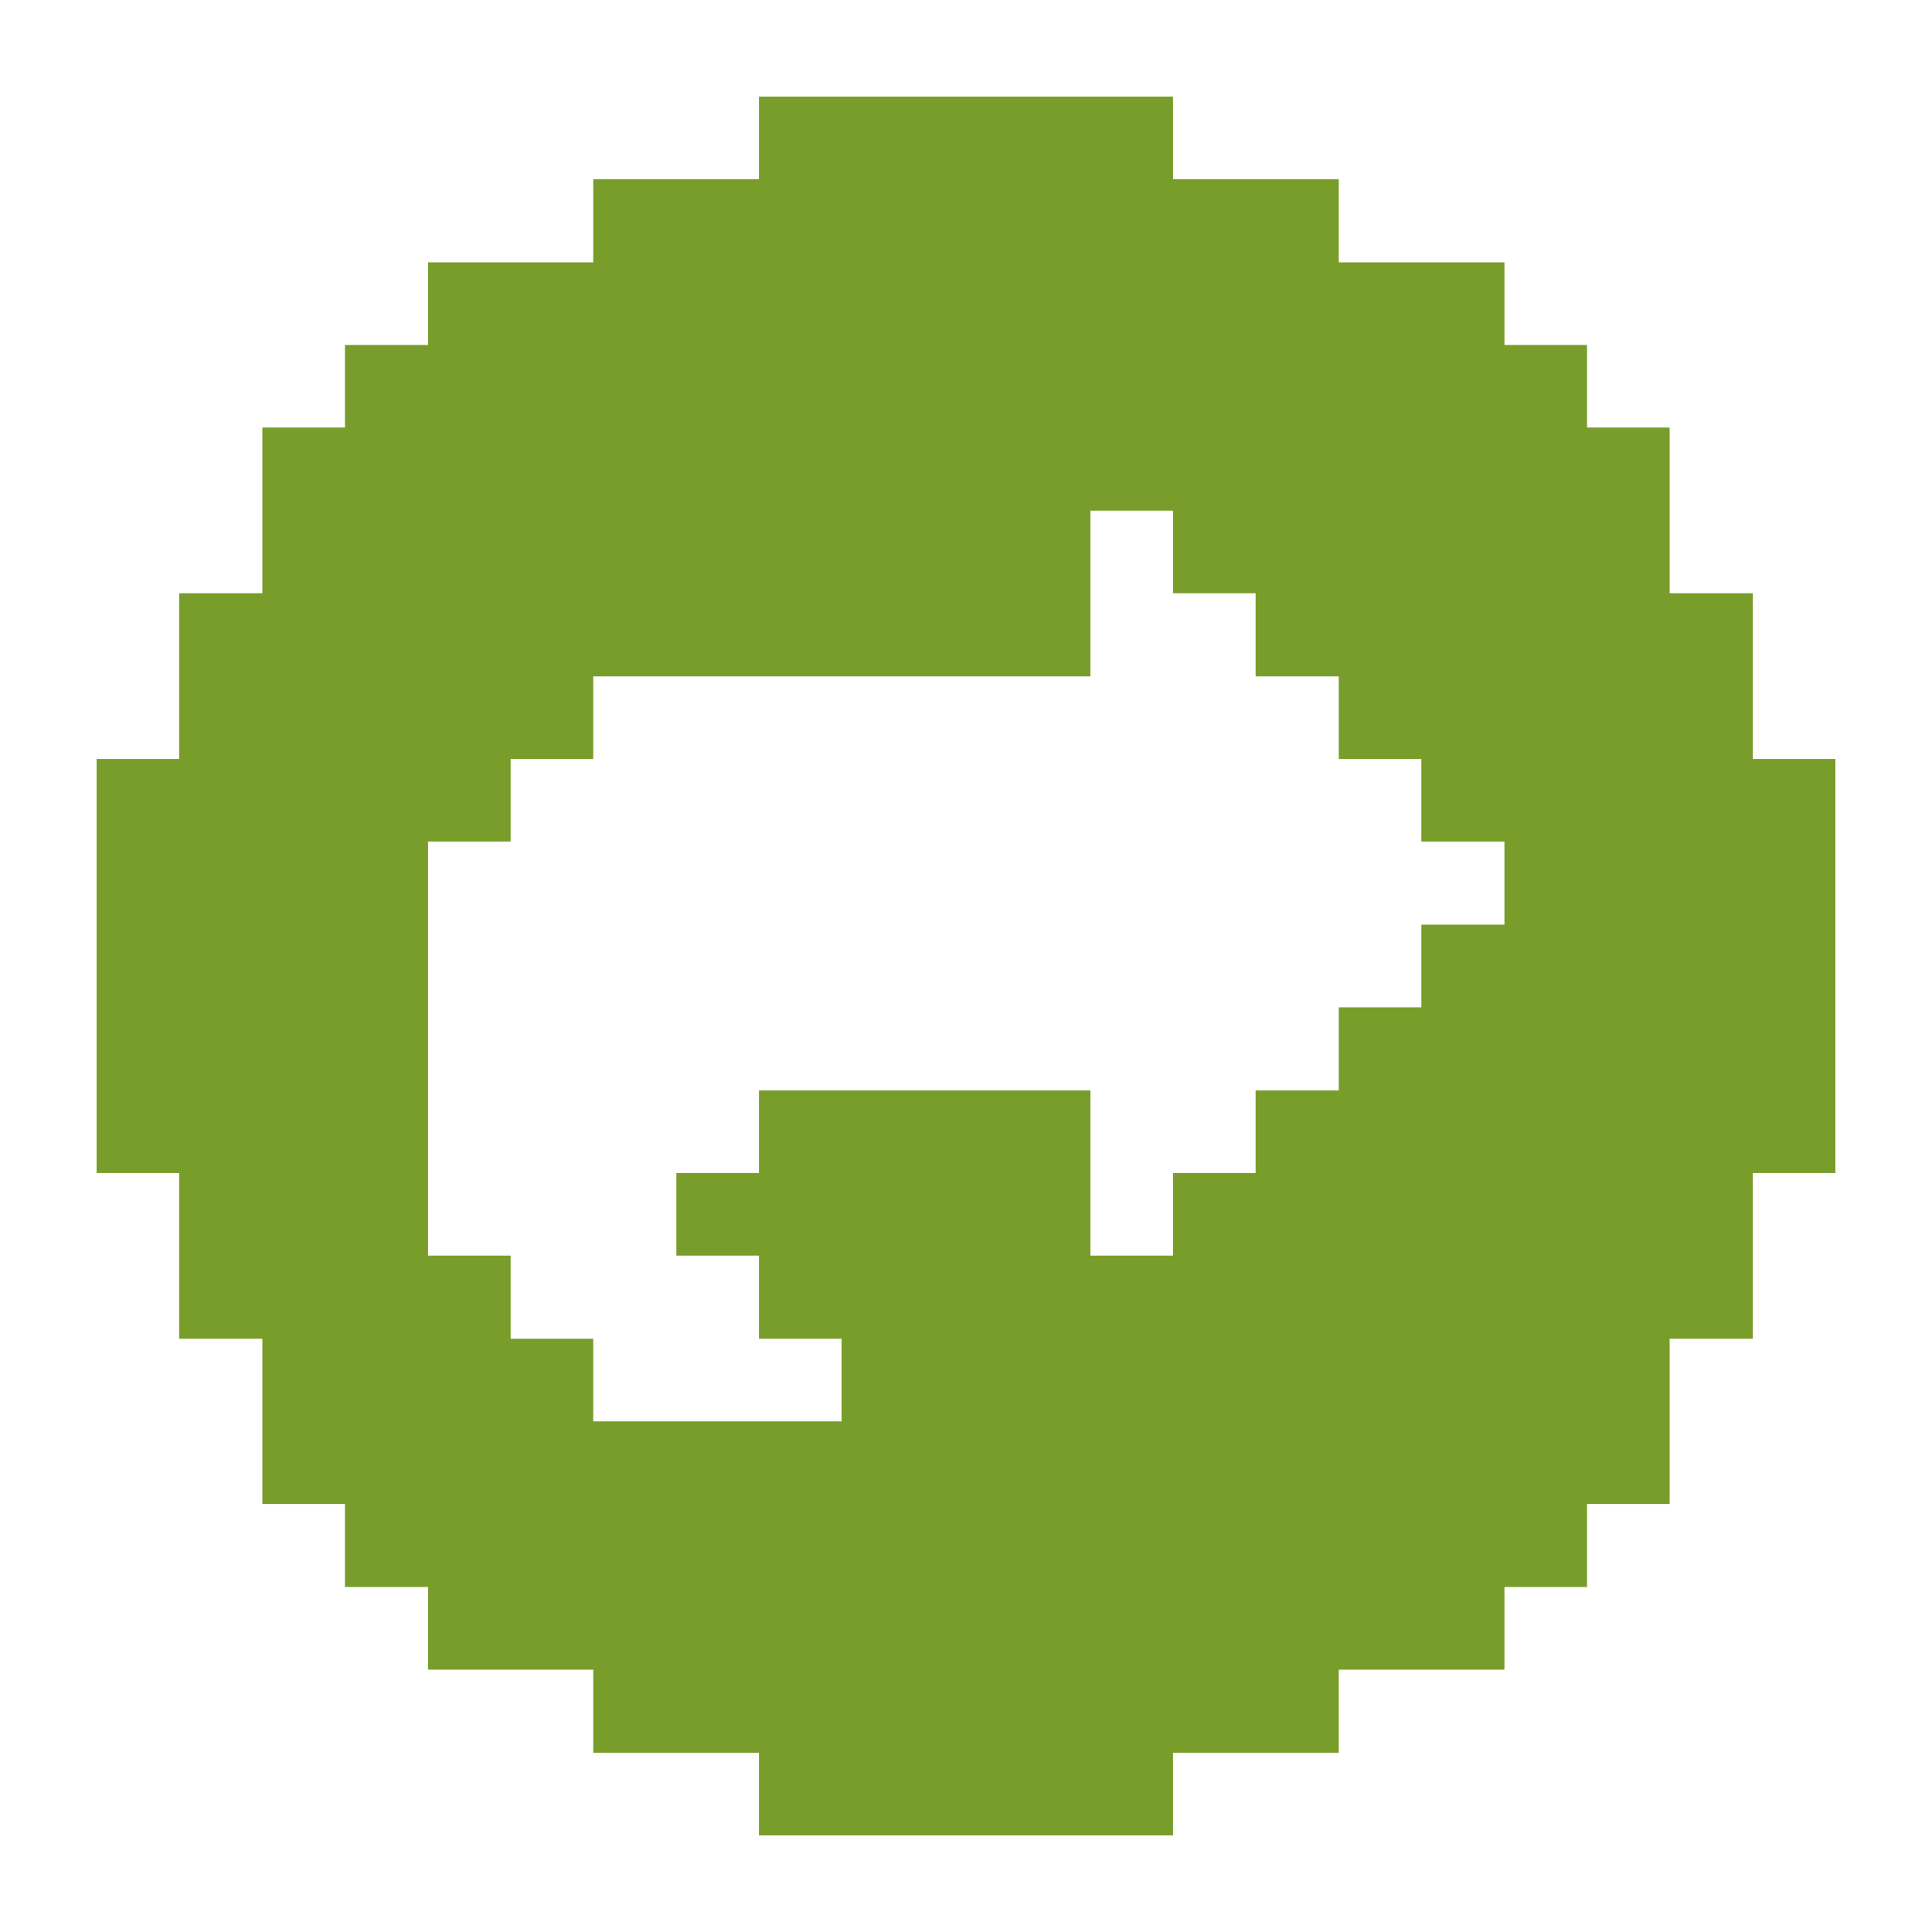 <svg width="20" height="20" viewBox="0 0 20 20" fill="none" xmlns="http://www.w3.org/2000/svg">
<path d="M18.145 6.141H17.284V4.426H16.429V3.571H15.574V2.716H13.859V1.855H12.143V1H7.857V1.855H6.141V2.716H4.431V3.571H3.571V4.426H2.716V6.141H1.855V7.857H1V12.143H1.855V13.859H2.716V15.569H3.571V16.429H4.431V17.284H6.141V18.145H7.857V19H12.143V18.145H13.859V17.284H15.574V16.429H16.429V15.569H17.284V13.859H18.145V12.143H19V7.857H18.145V6.141ZM15.574 9.572H14.714V10.428H13.859V11.288H12.998V12.143H12.143V12.998H11.288V11.288H7.857V12.143H7.002V12.998H7.857V13.859H8.712V14.714H6.141V13.859H5.286V12.998H4.431V8.712H5.286V7.857H6.141V7.002H11.288V5.286H12.143V6.141H12.998V7.002H13.859V7.857H14.714V8.712H15.574V9.572Z" fill="#789D2A"/>
</svg>
